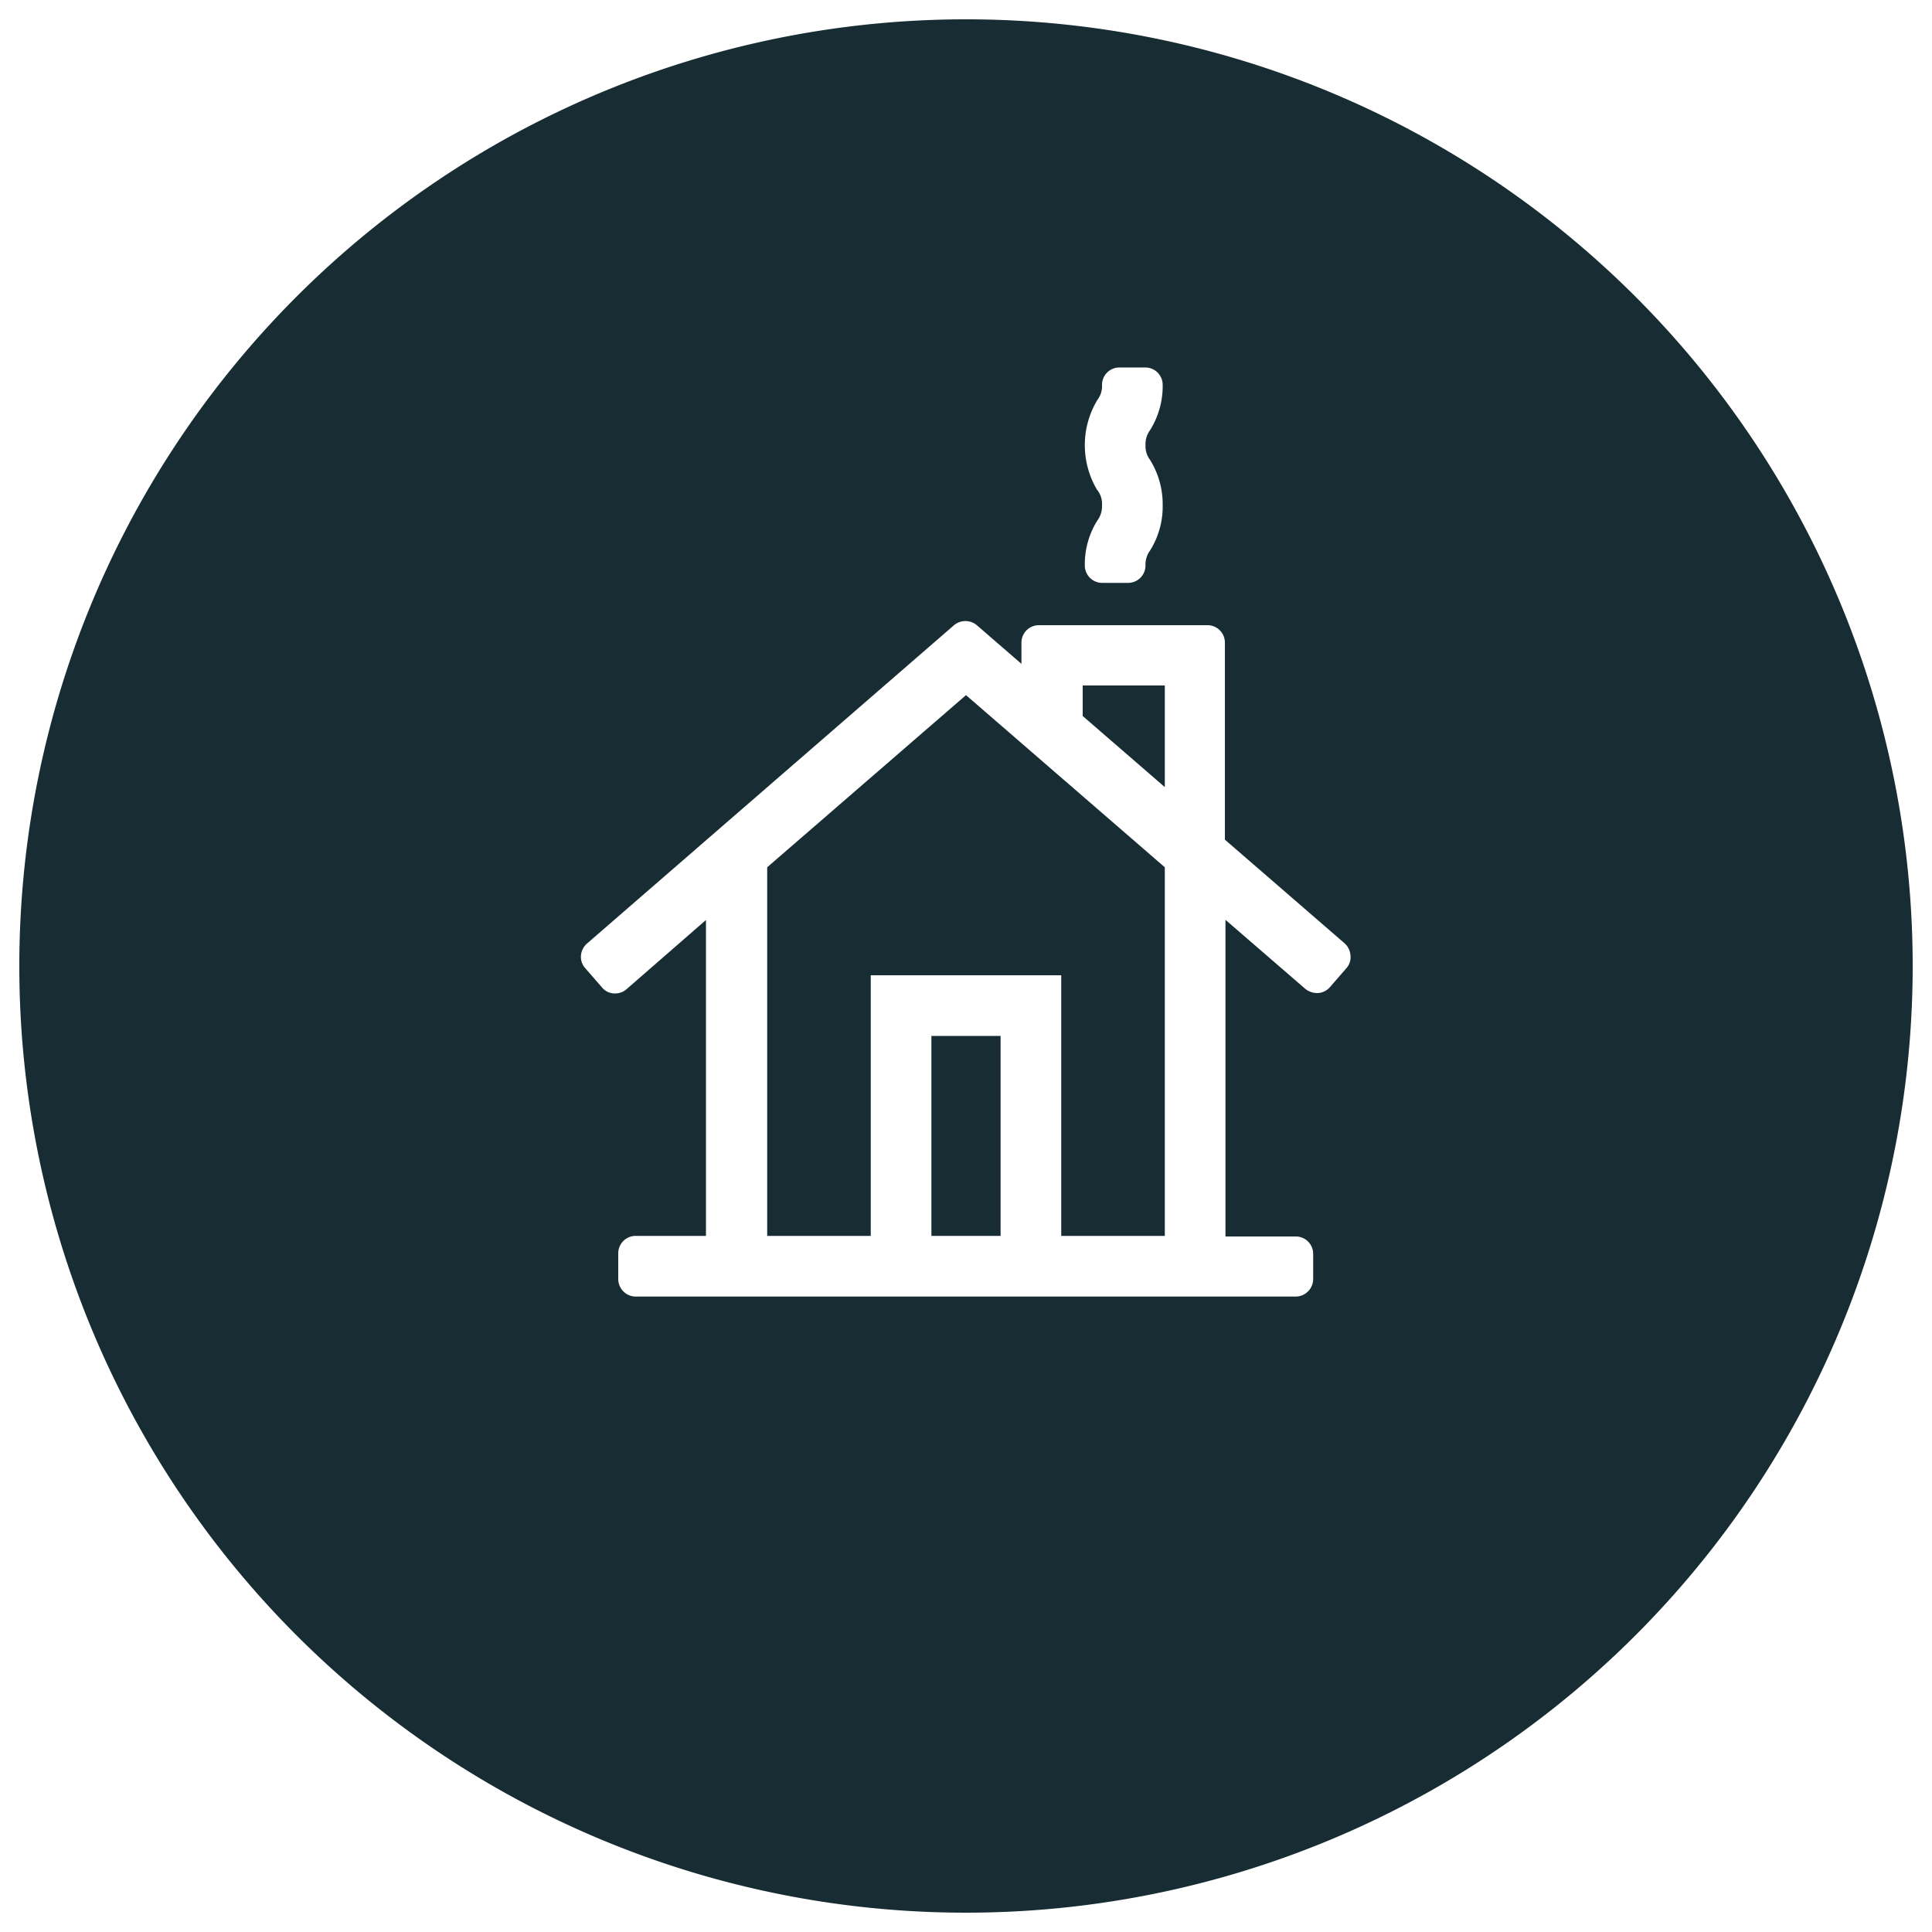 <svg id="Capa_1" data-name="Capa 1" xmlns="http://www.w3.org/2000/svg" viewBox="0 0 100 100"><defs><style>.cls-1{fill:#172c33;}</style></defs><title>iconsMesa de trabajo 4 copia</title><polygon class="cls-1" points="39.71 44.89 39.71 63.97 45.07 63.97 45.07 50.48 54.93 50.48 54.93 63.97 60.29 63.97 60.29 44.89 50 35.98 39.71 44.89"/><rect class="cls-1" x="48.21" y="53.62" width="3.58" height="10.35"/><path class="cls-1" d="M50,1A49,49,0,1,0,99,50,49,49,0,0,0,50,1Zm6.8,24.38a4.54,4.54,0,0,1,0-4.68,1.18,1.18,0,0,0,.24-.78.9.9,0,0,1,.9-.9h1.34a.9.9,0,0,1,.9.9,4.3,4.3,0,0,1-.65,2.34,1.24,1.24,0,0,0-.24.78,1.21,1.21,0,0,0,.24.77,4.33,4.33,0,0,1,.65,2.34,4.27,4.27,0,0,1-.65,2.34,1.24,1.24,0,0,0-.24.78.9.9,0,0,1-.9.9H57.05a.9.9,0,0,1-.9-.9,4.26,4.26,0,0,1,.65-2.33,1.23,1.23,0,0,0,.24-.79A1.16,1.16,0,0,0,56.8,25.37ZM69.71,50.09l-.87,1a.89.89,0,0,1-.62.31,1,1,0,0,1-.65-.21l-4.14-3.58V64h3.63a.9.9,0,0,1,.91.9V66.2a.91.91,0,0,1-.91.91H32.94A.91.91,0,0,1,32,66.2V64.87a.9.9,0,0,1,.91-.9h3.63V47.62L32.43,51.2a.89.89,0,0,1-.57.22h-.09a.85.85,0,0,1-.61-.31l-.87-1a.86.86,0,0,1-.22-.65.93.93,0,0,1,.31-.62l19-16.48a.92.92,0,0,1,1.18,0l2.31,2v-1.1a.9.9,0,0,1,.9-.9h8.73a.9.9,0,0,1,.9.9V43.46l6.19,5.36a.93.93,0,0,1,.31.62A.86.86,0,0,1,69.71,50.09Z"/><polygon class="cls-1" points="60.29 35.48 56.04 35.48 56.04 37.06 60.29 40.74 60.29 35.48"/></svg>